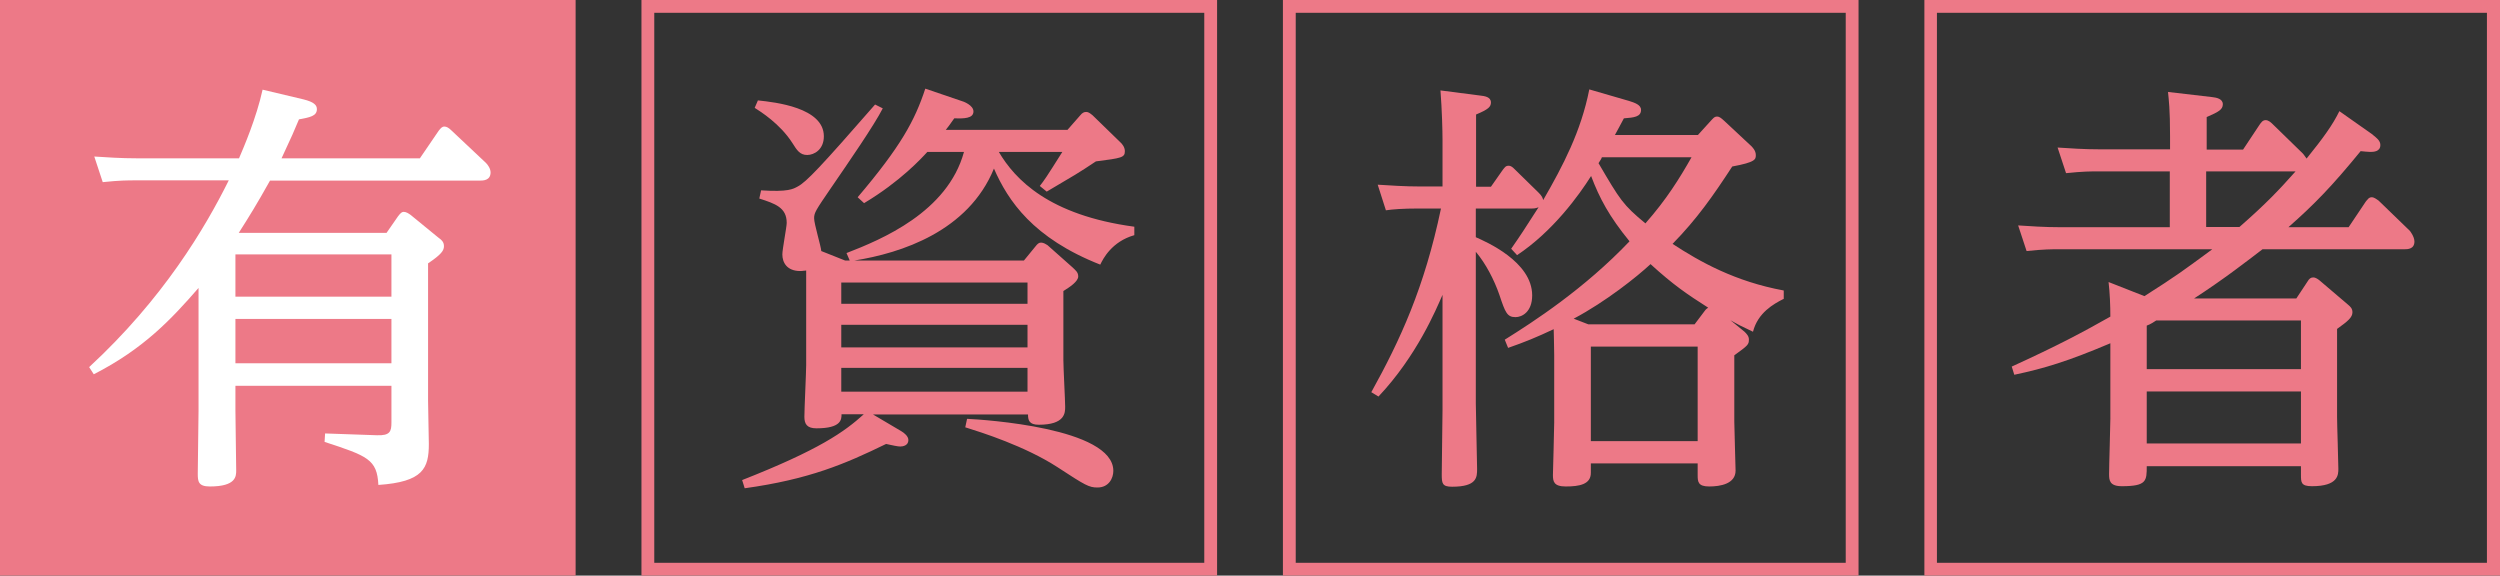 <?xml version="1.0" encoding="UTF-8"?>
<svg id="_レイヤー_2" data-name="レイヤー_2" xmlns="http://www.w3.org/2000/svg" viewBox="0 0 97.59 22.47">
  <rect x="0" y="0" width="97.59" height="22.47" fill="#333333" stroke="none"/>
  <defs>
    <style>
      .cls-1 {
        fill: #fff;
      }

      .cls-2 {
        fill: #ed7987;
      }
    </style>
  </defs>
  <g id="_レイヤー_1-2" data-name="レイヤー_1">
    <g>
      <rect class="cls-2" x=".25" y=".25" width="21.97" height="21.97"/>
      <path class="cls-2" d="M22.47,22.47H0V0h22.47v22.47ZM.5,21.97h21.47V.5H.5v21.47Z"/>
      <path class="cls-1" d="M15.11,9.06l.43-.62c.1-.13.15-.17.22-.17.1,0,.2.07.27.12l1.1.9c.12.08.2.17.2.32,0,.17-.1.32-.62.67v5.37c0,.27.03,1.45.03,1.68,0,.95-.22,1.48-1.97,1.6-.05-1-.42-1.13-2.1-1.68l.02-.33,2.02.07c.52.02.57-.15.57-.5v-1.43h-6.09v.97c0,.38.03,2,.03,2.33,0,.23,0,.63-1.03.63-.45,0-.47-.2-.47-.5,0-.38.03-2.1.03-2.45v-4.8c-1.07,1.23-2.15,2.38-4.09,3.37l-.18-.28c2.89-2.67,4.52-5.42,5.45-7.29h-3.62c-.33,0-.63,0-1.3.07l-.33-1c.48.03,1.02.07,1.68.07h3.97c.18-.42.68-1.58.92-2.68l1.6.38c.4.1.52.22.52.38,0,.27-.27.32-.7.4-.18.43-.28.67-.68,1.52h5.4l.73-1.07c.08-.1.13-.17.23-.17.08,0,.17.05.27.15l1.35,1.27c.07.07.18.22.18.37,0,.32-.3.32-.42.32h-8.19c-.52.93-.8,1.38-1.22,2.04h5.77ZM9.19,9.93v1.65h6.09v-1.65h-6.09ZM9.19,12.45v1.73h6.09v-1.73h-6.09Z"/>
      <path class="cls-2" d="M47.51,22.47h-22.47V0h22.47v22.47ZM25.54,21.97h21.47V.5h-21.47v21.47Z"/>
      <path class="cls-2" d="M33.04,9.88c1.37-.53,3.95-1.6,4.59-3.95h-1.43c-.23.25-1.05,1.15-2.47,2l-.25-.23c1.68-1.98,2.23-2.99,2.64-4.24l1.38.47c.12.03.5.18.5.42,0,.28-.38.28-.75.27-.18.25-.23.33-.33.45h4.75l.5-.57c.08-.1.15-.13.23-.13.07,0,.13.03.25.13l1.08,1.05c.08.07.18.2.18.35,0,.25-.12.27-1.13.4-.72.48-.82.53-1.92,1.18l-.27-.22c.18-.23.25-.33.88-1.33h-2.48c.63,1.07,1.95,2.47,5.29,2.92v.33c-.88.25-1.22.92-1.33,1.15-2.62-1.03-3.6-2.49-4.15-3.75-1,2.45-3.62,3.3-5.45,3.59h6.62l.45-.55c.08-.1.13-.15.22-.15.1,0,.2.07.25.1l.98.87c.1.1.22.18.22.35,0,.2-.35.43-.58.57v2.7c0,.3.07,1.57.07,1.82,0,.23,0,.7-1.03.7-.38,0-.42-.18-.42-.4h-6.05l1.1.65c.12.07.28.2.28.35,0,.22-.23.25-.32.25s-.33-.05-.55-.1c-1.6.78-3,1.38-5.52,1.73l-.1-.32c3-1.18,3.99-1.88,4.75-2.57h-.87c0,.2,0,.55-.98.55-.37,0-.47-.17-.47-.45,0-.32.07-1.73.07-2.02v-3.69c-.07,0-.13.02-.23.02-.52,0-.7-.33-.7-.65,0-.2.17-1.07.17-1.23,0-.6-.45-.75-1.07-.95l.07-.32c1.05.07,1.25-.05,1.43-.15.33-.17.9-.77,3.02-3.2l.3.15c-.33.65-1.33,2.1-2.03,3.12-.58.85-.65.95-.65,1.17s.27,1.1.28,1.28l.93.37h.18l-.12-.28ZM29.59,3.92c.67.07,2.57.28,2.57,1.4,0,.52-.38.73-.65.73-.28,0-.4-.18-.58-.47-.48-.75-1.25-1.23-1.47-1.37l.13-.3ZM32.84,11.03v.83h7.27v-.83h-7.27ZM32.84,12.68v.88h7.27v-.88h-7.27ZM32.84,14.36v.93h7.27v-.93h-7.27ZM37.76,16.35c.63.03,5.7.35,5.7,2.03,0,.28-.17.65-.62.65-.33,0-.47-.08-1.57-.8-1.27-.82-2.95-1.35-3.59-1.55l.07-.33Z"/>
      <path class="cls-2" d="M72.55,22.47h-22.47V0h22.47v22.47ZM50.58,21.97h21.47V.5h-21.47v21.47Z"/>
      <path class="cls-2" d="M69.6,11.68c-.35.18-.98.52-1.17,1.27-.47-.22-.62-.3-.88-.45l.55.45c.08.08.17.17.17.3,0,.2-.03.23-.57.62v2.58c0,.3.05,1.72.05,1.92,0,.52-.6.62-1.03.62s-.45-.18-.45-.43v-.47h-4.17v.37c0,.45-.45.53-.98.53-.47,0-.5-.2-.5-.45,0-.12.05-1.72.05-2.05v-2.62c0-.42-.02-.85-.02-1.02-.68.32-1.12.5-1.78.73l-.13-.32c1.12-.7,3.1-1.98,4.87-3.84-.8-.98-1.17-1.68-1.5-2.55-.47.75-1.5,2.17-2.89,3.09l-.23-.25c.35-.5.5-.73,1.07-1.62-.13.05-.18.05-.32.05h-2.13v1.12c.38.17,2.2.95,2.2,2.27,0,.65-.4.85-.65.85-.33,0-.4-.18-.63-.87-.2-.58-.53-1.22-.92-1.68v5.92c0,.35.05,2.29.05,2.55,0,.33,0,.7-.98.7-.38,0-.4-.13-.4-.48,0-.4.03-2.13.03-2.49v-4.52c-.25.57-1,2.38-2.5,3.97l-.28-.17c1.13-2.04,2.07-4.07,2.72-7.17h-.9c-.57,0-1,.03-1.25.07l-.32-1c.52.03,1.02.07,1.68.07h.85v-1.83c0-.33-.02-1.15-.08-1.92l1.55.2c.17.02.42.05.42.27,0,.17-.1.27-.58.47v2.82h.58l.47-.67c.07-.08.1-.15.22-.15.1,0,.17.07.23.13l.95.93c.13.13.15.2.17.28.78-1.35,1.48-2.69,1.8-4.32l1.55.45c.22.07.47.15.47.35,0,.27-.27.3-.67.33-.18.35-.22.4-.35.65h3.24l.5-.55c.08-.08.13-.17.25-.17.08,0,.15.05.28.17l1.05.98c.05.05.18.18.18.35s0,.28-.92.45c-.75,1.15-1.38,2.05-2.33,3.02,1.07.7,2.44,1.47,4.34,1.82v.33ZM66.55,12.13c.05-.07.08-.08.13-.12-.83-.53-1.35-.88-2.25-1.7-.5.47-1.75,1.47-3,2.13l.57.22h4.15l.4-.53ZM62.1,13.53v3.69h4.17v-3.69h-4.17ZM62.53,6.14c-.02.07-.07.13-.13.23.85,1.45.95,1.62,1.83,2.35.82-.93,1.33-1.75,1.8-2.58h-3.5Z"/>
      <path class="cls-2" d="M97.59,22.47h-22.47V0h22.47v22.47ZM75.61,21.97h21.47V.5h-21.47v21.47Z"/>
      <path class="cls-2" d="M92.62,5.26c.15.12.3.23.3.4,0,.27-.28.27-.4.27s-.23-.02-.37-.03c-1.13,1.38-1.78,2.05-2.82,2.97h2.35l.67-1c.07-.08.12-.17.23-.17.1,0,.18.07.27.13l1.22,1.18s.18.22.18.42c0,.3-.28.3-.38.3h-5.55c-.72.55-1.53,1.18-2.67,1.92h3.99l.43-.65c.07-.12.13-.17.23-.17s.2.08.25.12l1.08.92c.12.1.2.17.2.32,0,.2-.18.35-.6.65v3.44c0,.32.05,1.72.05,2.02,0,.23,0,.68-1.03.68-.43,0-.43-.15-.43-.45v-.33h-6.02c0,.57,0,.78-.97.78-.48,0-.5-.23-.5-.47,0-.35.05-1.87.05-2.17v-2.94c-1.65.7-2.57.98-3.75,1.23l-.1-.32c1.8-.82,2.79-1.35,3.85-1.95,0-.43-.02-.92-.07-1.35l1.4.55c1.23-.78,1.55-1.02,2.65-1.83h-5.95c-.33,0-.63,0-1.3.07l-.33-1c.48.03,1,.07,1.67.07h4.25v-2.18h-2.75c-.33,0-.63,0-1.3.07l-.33-1c.48.03,1,.07,1.67.07h2.72v-.52c0-1.05-.05-1.42-.08-1.72l1.72.2c.18.02.42.07.42.28s-.17.3-.63.5v1.27h1.42l.63-.95c.07-.1.13-.2.25-.2s.22.1.3.18l1.15,1.12s.1.12.15.2c.67-.83,1.02-1.32,1.28-1.85l1.32.93ZM83.8,14.41h6.02v-1.9h-5.65c-.08.05-.22.15-.37.2v1.7ZM83.8,15.28v2.03h6.02v-2.03h-6.02ZM87.42,8.86c1.05-.92,1.53-1.43,2.19-2.17h-3.49v2.17h1.3Z"/>
    </g>
  </g>
</svg>